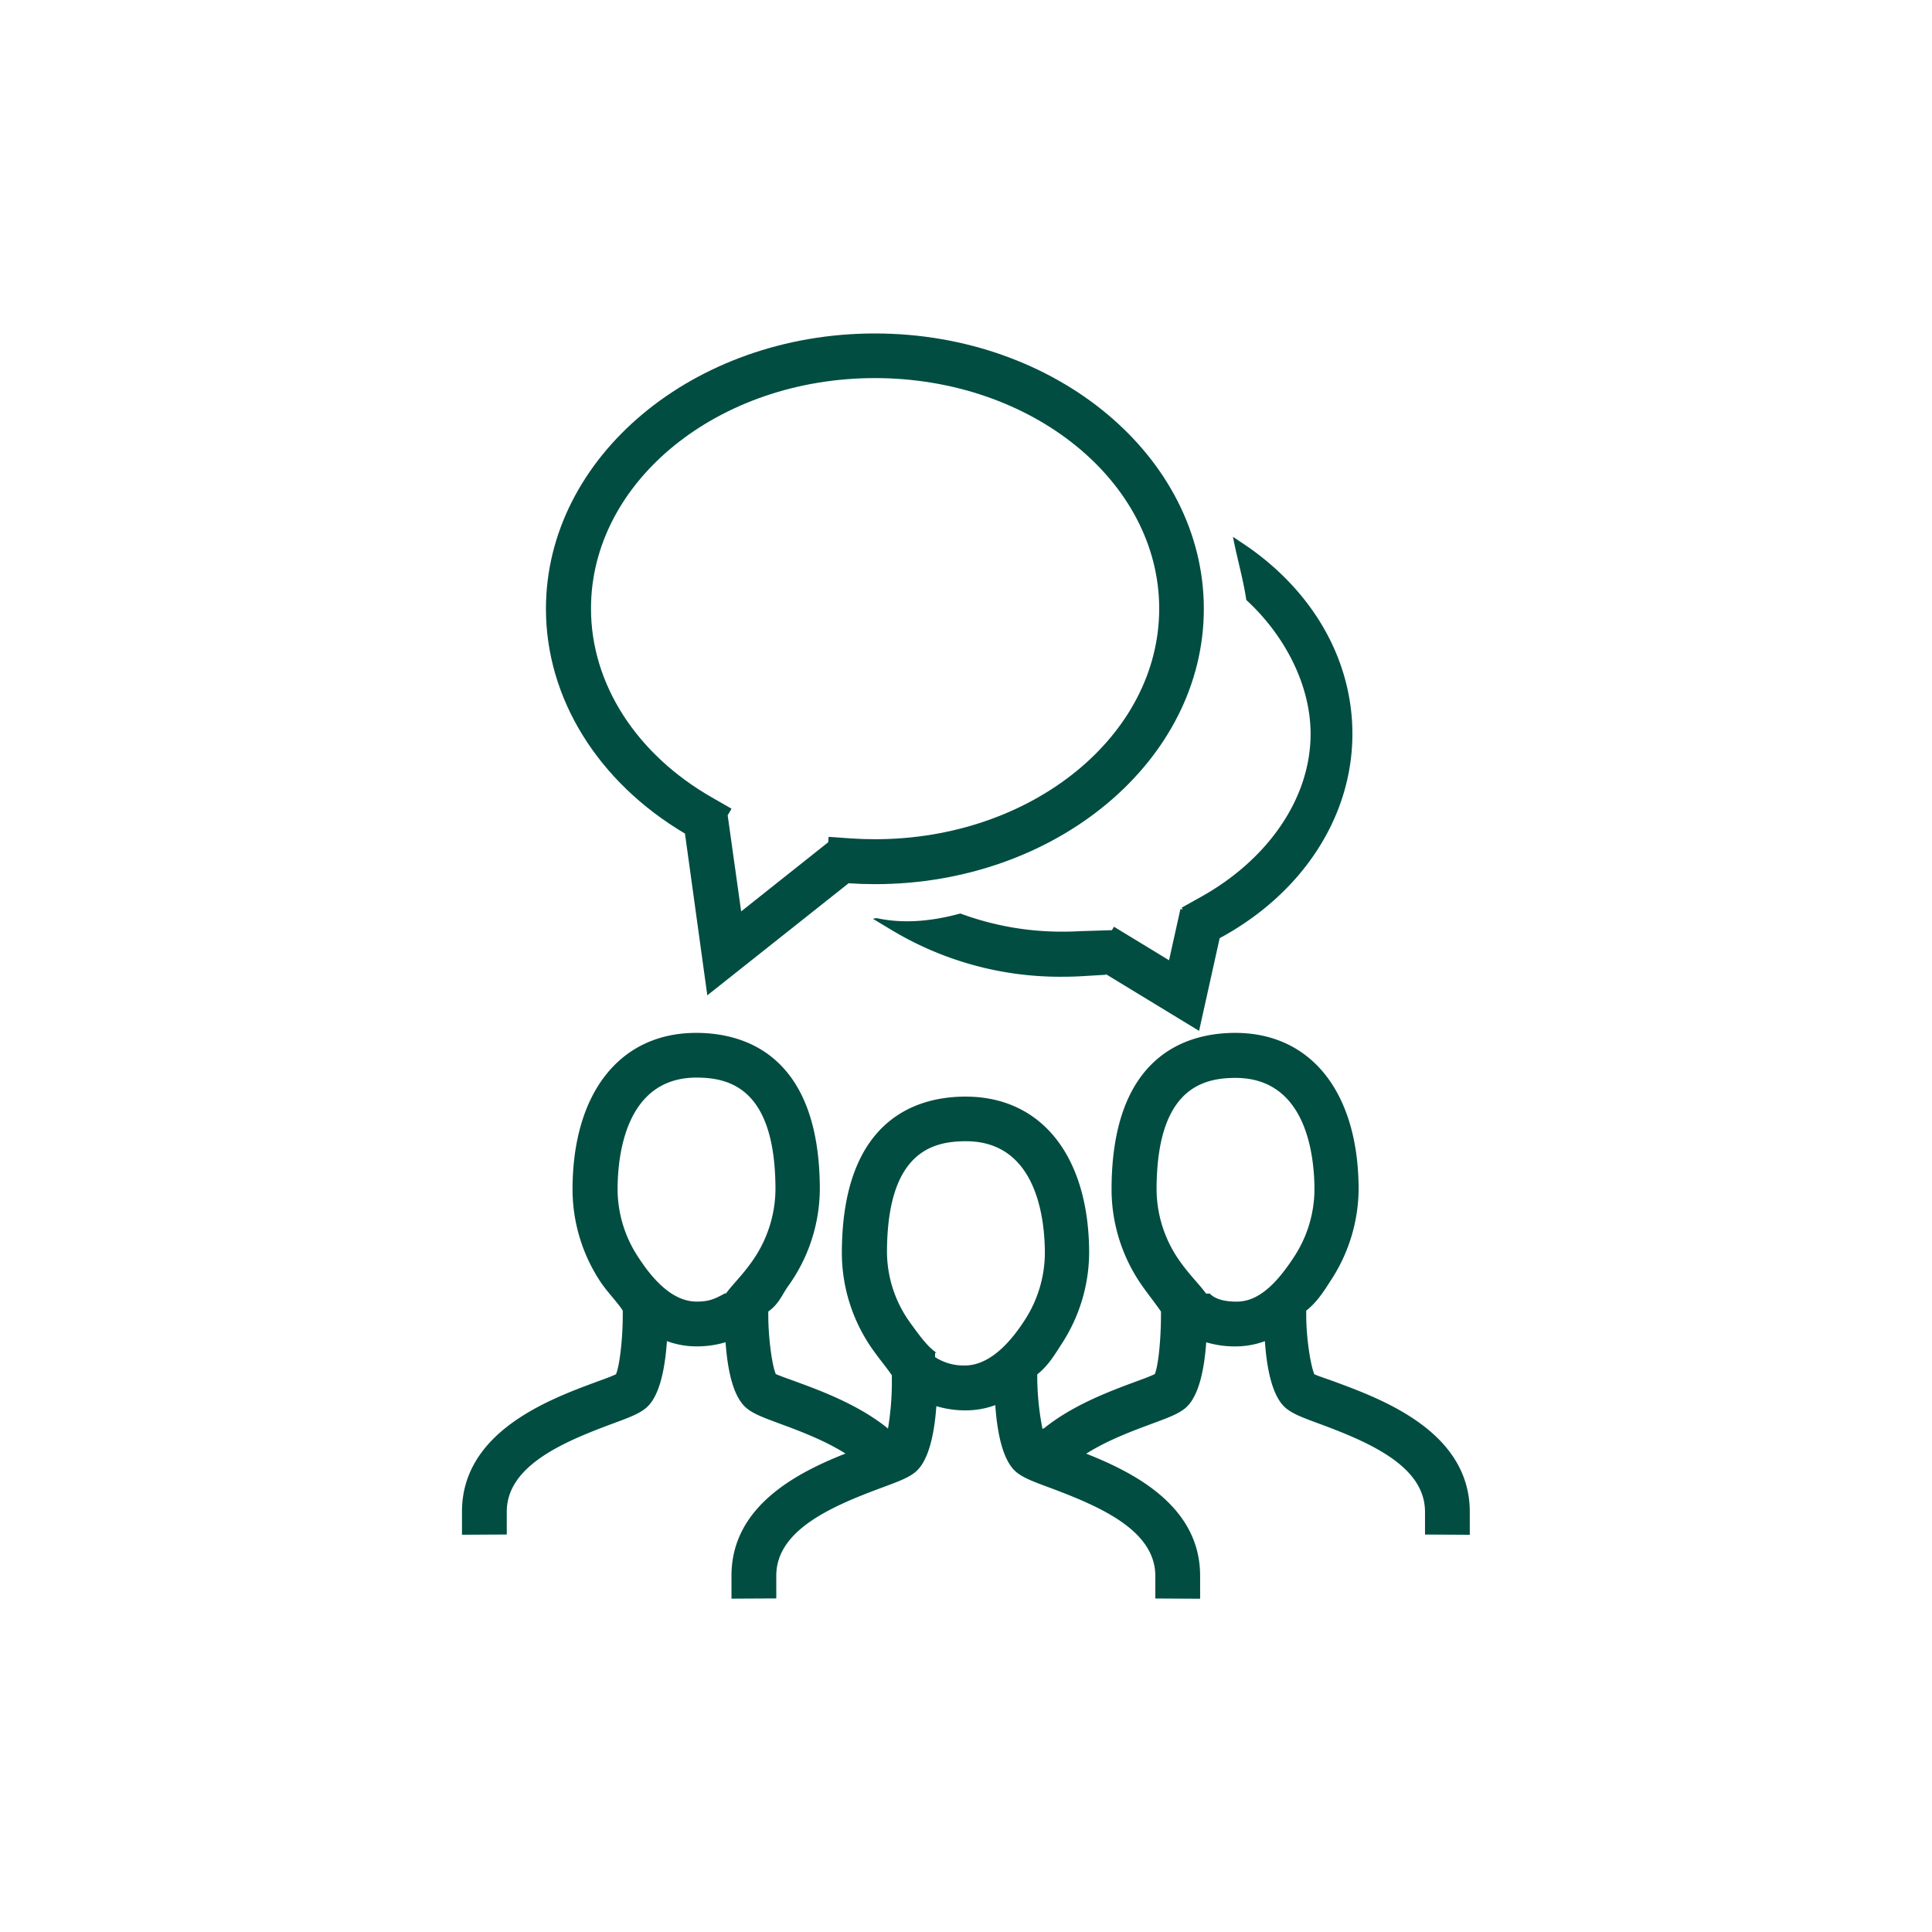 <?xml version="1.0" encoding="UTF-8"?>
<svg xmlns="http://www.w3.org/2000/svg" viewBox="0 0 500 500">
  <title>brec_jelaca_ipsiholoske-usluge-za-poduzeca_CMYK</title>
  <rect width="500" height="500" style="fill:none"></rect>
  <path d="M345.62,357.66c-1.85-.69-4.42-1.51-5.47-2-.94-2.2-2.1-9.18-2.1-15.35V339.2c2.78-2.22,4.43-4.82,6.36-7.82a43.63,43.63,0,0,0,7.2-23.5c0-25-12.19-40.57-31.94-40.57-12,0-32,5.27-32,40.57a43.48,43.48,0,0,0,8,25c1.61,2.28,3.4,4.51,4.79,6.55v.83c0,6.17-.66,13.15-1.6,15.35-1,.51-3.2,1.33-5.05,2-6.45,2.39-16.16,6-23.58,12l-.44.17a71.31,71.31,0,0,1-1.35-13v-1.09c2.78-2.22,4.34-4.81,6.27-7.82a43.58,43.58,0,0,0,7.16-23.5c0-25-12.21-40.57-32-40.57-12,0-32,5.27-32,40.57a43.45,43.45,0,0,0,8.06,25c1.61,2.28,3.49,4.51,4.88,6.55v.82a74.18,74.18,0,0,1-1,13l-.13-.14c-7.41-6-17.15-9.65-23.6-12-1.85-.69-4.26-1.51-5.31-2-.94-2.2-1.94-9.18-1.94-15.35v-.82c2.78-2,3.51-4.28,5.12-6.55a43.46,43.46,0,0,0,8.22-25c0-35.3-20-40.57-32-40.57-19.75,0-32,15.55-32,40.57a43.44,43.44,0,0,0,7,23.5c1.93,3,4.63,5.6,6,7.82v1.1c0,6.17-.81,13.15-1.75,15.35-1,.51-3.28,1.33-5.12,2-12.18,4.51-34.85,12.91-34.74,33.74l0,5.8,11.59-.06,0-5.8c-.06-11.74,14-17.93,27.18-22.81,4.49-1.66,7.19-2.66,9-4.26,3.41-3,4.79-10.14,5.27-17.18a22,22,0,0,0,7.58,1.36,25.88,25.88,0,0,0,7.6-1.07c.49,7,1.88,13.91,5.24,16.89,1.8,1.6,4.5,2.6,9,4.26,4.95,1.83,11.37,4.23,16.79,7.66-12.48,4.93-29.6,13.64-29.5,31.75l0,5.8,11.59-.06,0-5.8c-.06-11.74,14-17.93,27.18-22.81,4.48-1.66,7.19-2.66,9-4.25,3.36-3,4.75-9.95,5.25-16.9A25.88,25.88,0,0,0,250,365a22,22,0,0,0,7.58-1.36c.48,7,1.86,14.16,5.27,17.18,1.79,1.59,4.5,2.6,9,4.26C285,390,299,396.15,299,407.89l0,5.8,11.59.06,0-5.8c.09-18.09-17-26.81-29.47-31.74,5.42-3.44,11.85-5.84,16.81-7.68,4.49-1.66,7.19-2.66,9-4.26,3.36-3,4.75-9.94,5.24-16.89a25.83,25.83,0,0,0,7.6,1.07,22,22,0,0,0,7.58-1.36c.48,7,1.86,14.16,5.26,17.18,1.79,1.59,4.5,2.6,9,4.26,13.18,4.88,27.24,11.07,27.18,22.81l0,5.8,11.59.06,0-5.8C380.46,370.57,357.79,362.17,345.62,357.66ZM187.85,334.78h-.14v-.11c-2.78,1.54-4.24,2.18-7.41,2.18-5.17,0-10.21-3.84-15.28-11.74a32,32,0,0,1-5.19-17.23c0-8.71,2-29,20.43-29,8.77,0,20.43,3,20.43,29a32.66,32.66,0,0,1-6,18.49C191.89,330.32,189.94,332,187.85,334.78Zm61.82,18.61a13.63,13.63,0,0,1-7.67-2.17v-1.12h.38c-2.09-1.39-4-3.85-6.83-7.79a31.46,31.46,0,0,1-6-18.11c0-26,11.66-28.85,20.43-28.85,18.44,0,20.43,20.32,20.43,29a32.15,32.15,0,0,1-5.19,17.26C260.13,349.53,254.84,353.39,249.67,353.39Zm70.38-16.53c-3.18,0-5.67-.65-7.06-2.19v.12h-.84c-2.08-2.78-4-4.47-6.83-8.41a32.42,32.42,0,0,1-6-18.42c0-26,11.66-29,20.43-29,18.44,0,20.43,20.25,20.43,29A32,32,0,0,1,335,325.12C329.91,333,325.23,336.86,320.06,336.86Z" style="fill:#014d41"></path>
  <path d="M177.27,215.73l5.78,41.86,36.56-29c2.22.15,4.51.23,6.81.23,46.94,0,85.13-32,85.13-71.26s-38.19-71.26-85.13-71.26-85.13,32-85.13,71.26C141.29,180.72,154.72,202.37,177.27,215.73ZM226.42,97.85C267,97.85,300,124.62,300,157.52s-33,59.67-73.53,59.67c-2.12,0-4.21-.07-6.25-.21l-5.78-.41-.1,1.4-22.53,17.9L188.32,211l1-1.71-5-2.87c-19.65-11.2-31.37-29.47-31.37-48.87C152.89,124.62,185.87,97.85,226.42,97.85Z" style="fill:#014d41"></path>
  <path d="M339.18,189.93c0,16.78-11.13,32.53-28.26,42.12l-5.11,2.86.27.47-.59-.13-2.94,13.26-14.25-8.67-.54.89-8.14.25c-1.49.09-3,.13-4.62.13a75.35,75.35,0,0,1-26.47-4.7c-7.27,2-14.65,2.72-21.64,1.2l-.82.11-.07.12,5,3a84.53,84.53,0,0,0,44,11.94c1.81,0,3.6-.05,5.32-.16l5.85-.35,0-.18,24.15,14.7,5.33-24,1-.54C337.52,230.57,350,211,350,189.93c0-19.14-10.17-37-27.91-49l-3-2c1.1,5.79,2.6,10.63,3.45,16.34C332.61,164.53,339.18,177.39,339.18,189.93Z" style="fill:#014d41"></path>
</svg>
